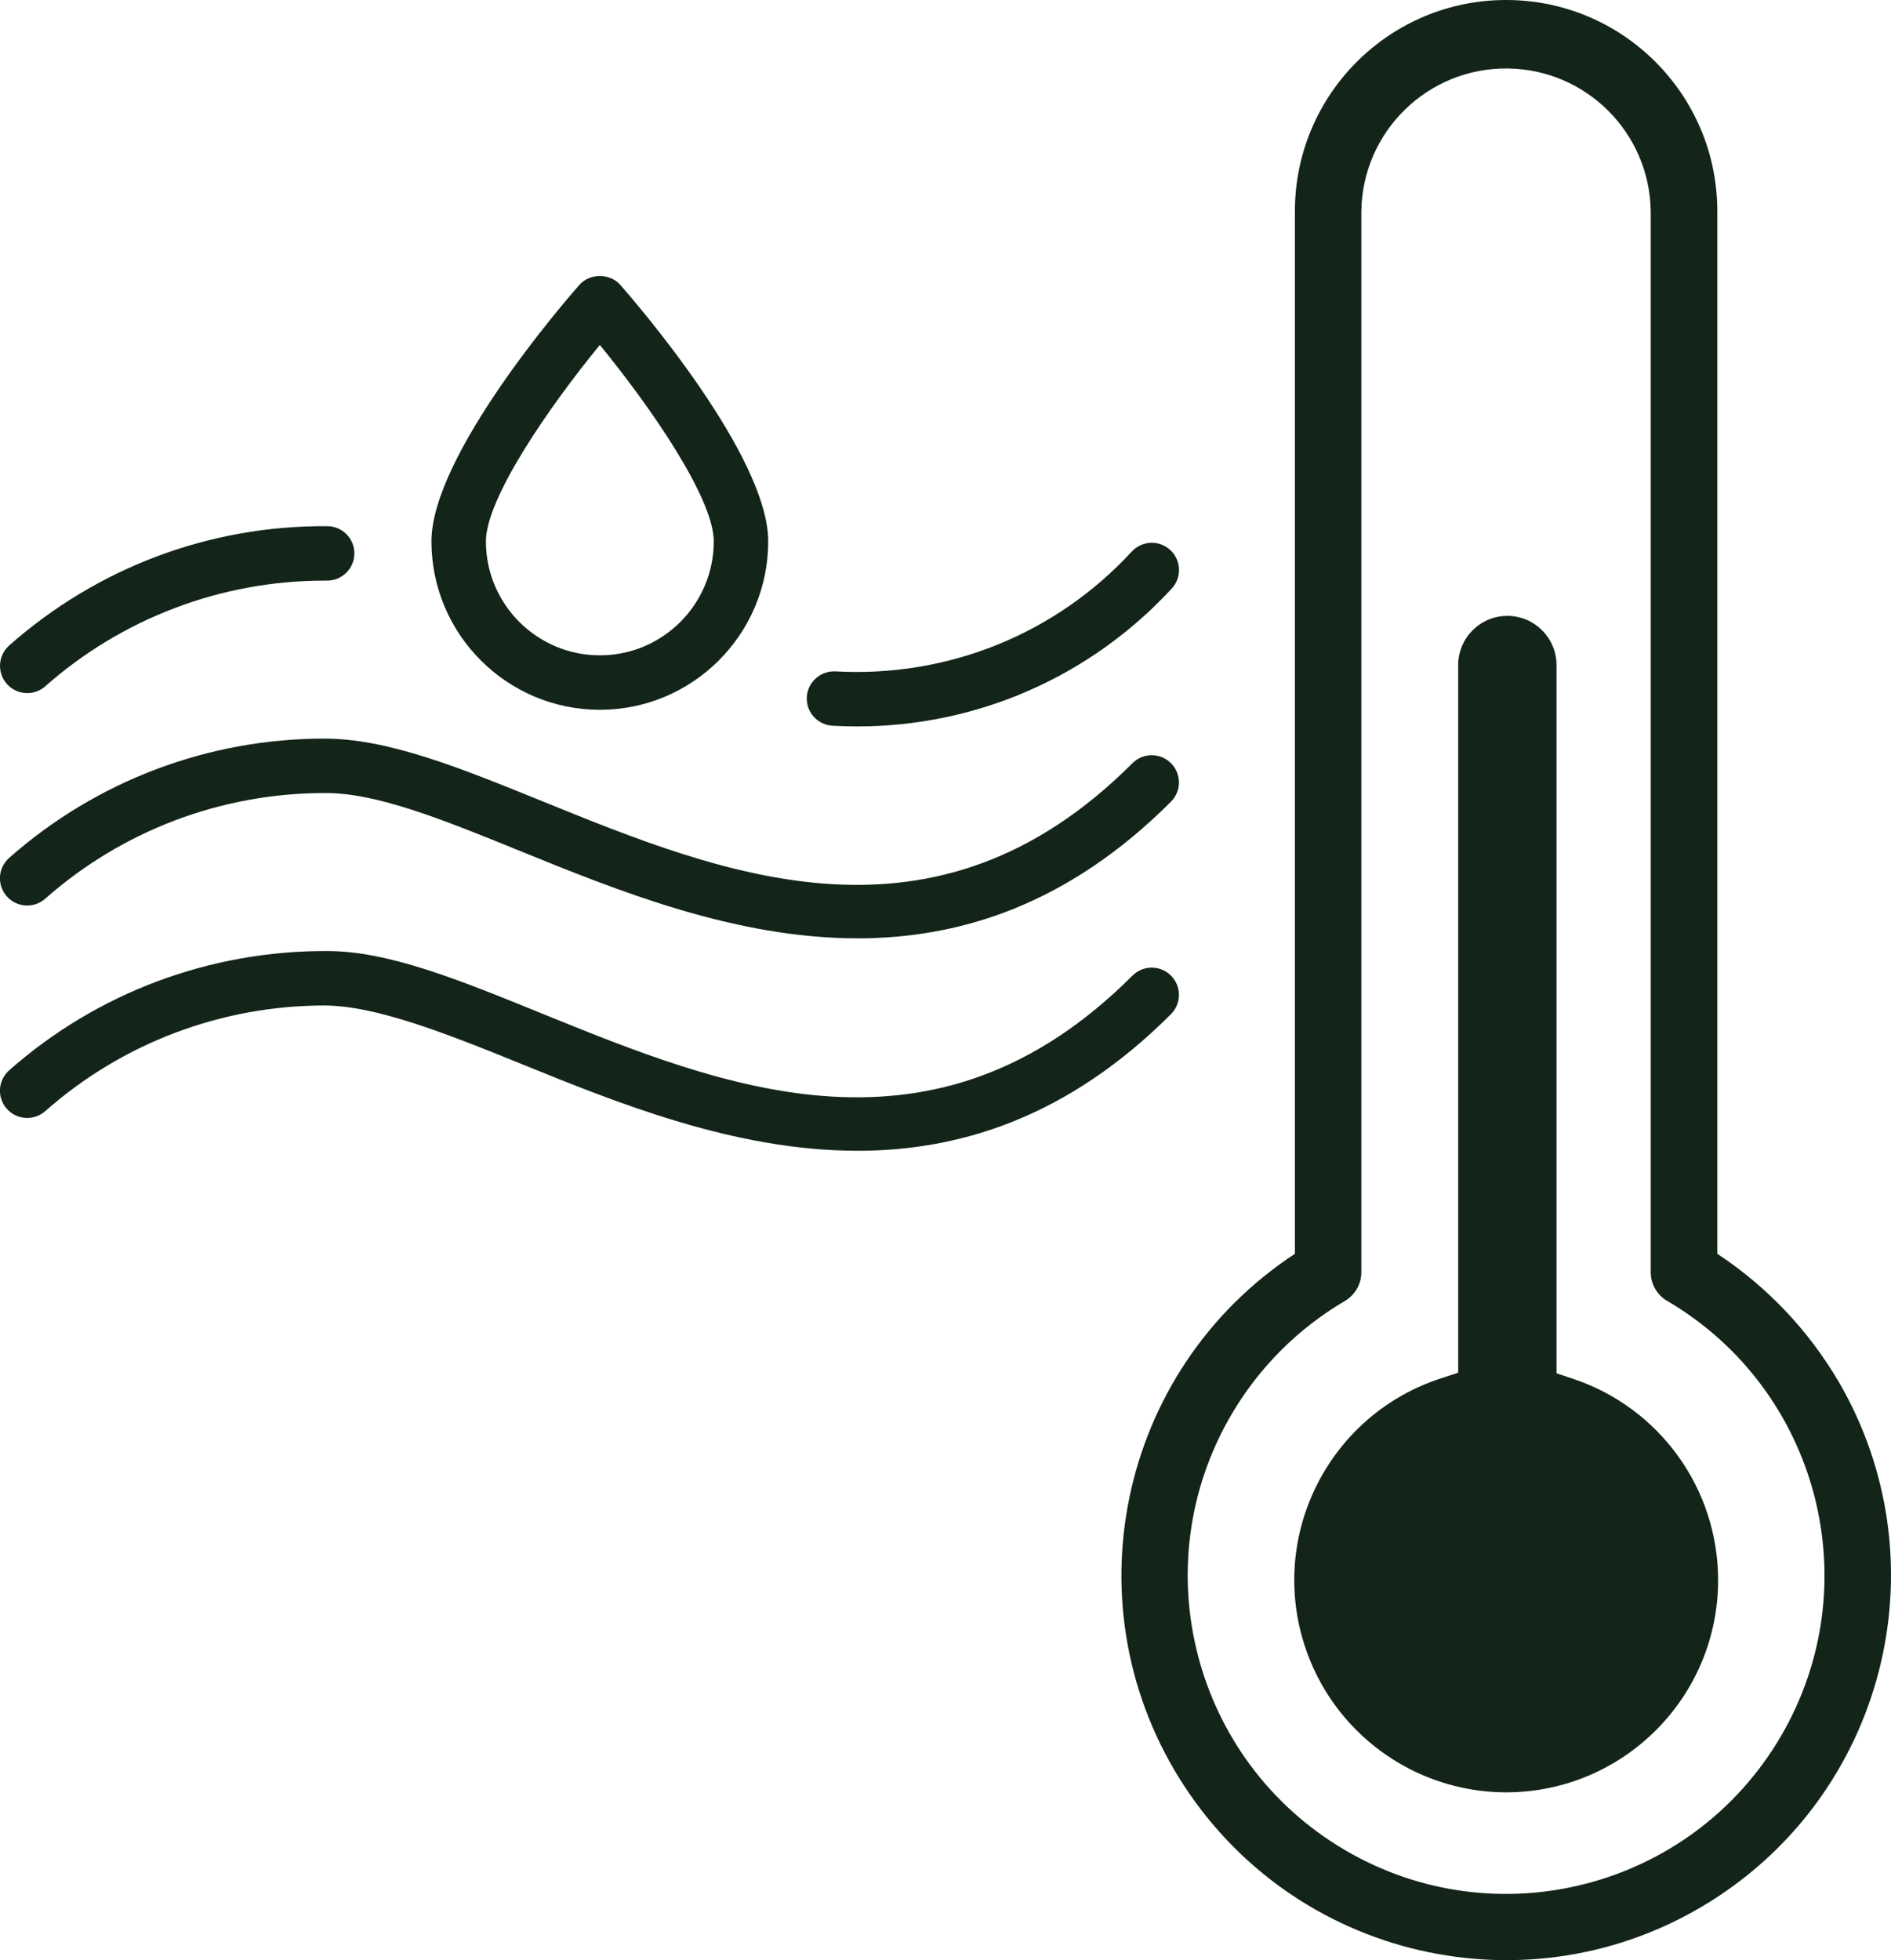 <?xml version="1.0" encoding="UTF-8"?> <svg xmlns="http://www.w3.org/2000/svg" id="Ebene_1" data-name="Ebene 1" viewBox="0 0 69.455 71.989"><defs><style> .cls-1 { fill: #132419; } </style></defs><g id="Gruppe_163592" data-name="Gruppe 163592"><g id="Gruppe_maskieren_163590" data-name="Gruppe maskieren 163590"><g id="Pfad_86024" data-name="Pfad 86024"><path class="cls-1" d="M67.528,50.738c-1.106-1.884-2.629-3.488-4.453-4.691V7.757c0-4.284-3.473-7.757-7.757-7.757s-7.757,3.473-7.757,7.757v38.29c-6.522,4.286-8.335,13.048-4.048,19.57,4.286,6.522,13.048,8.335,19.57,4.048,6.277-4.125,8.23-12.439,4.447-18.927M61.235,47.777c5.57,3.268,7.436,10.432,4.168,16.002s-10.432,7.436-16.002,4.168-7.436-10.432-4.168-16.002c1.011-1.723,2.446-3.158,4.168-4.168.372-.221.6-.621.6-1.053V7.757c.04-2.935,2.452-5.282,5.387-5.242,2.878.04,5.202,2.363,5.242,5.242v38.966c0,.432.228.832.6,1.053"></path></g><g id="Pfad_86025" data-name="Pfad 86025"><path class="cls-1" d="M55.365,22.619c-.998.001-1.806.809-1.807,1.807v25.989l-.613.2c-4.097,1.319-6.349,5.709-5.031,9.806,1.029,3.198,3.992,5.376,7.351,5.405h.049c4.305-.002,7.793-3.492,7.791-7.797-.001-3.356-2.151-6.334-5.335-7.393l-.6-.2v-26.01c-.001-.997-.808-1.805-1.805-1.807"></path></g><g id="Pfad_86026" data-name="Pfad 86026"><path class="cls-1" d="M31.492,42.263c-4.501,0-8.813-1.754-12.407-3.215-2.842-1.156-5.313-2.111-7.161-2.12-3.788,0-7.428,1.376-10.263,3.88-.414.365-1.046.327-1.412-.087-.366-.414-.327-1.046.087-1.411,3.227-2.852,7.377-4.4,11.683-4.382,2.243,0,4.826,1.051,7.818,2.267,6.795,2.765,14.498,5.896,21.758-1.364.391-.391,1.023-.391,1.414,0s.391,1.023,0,1.414c-3.759,3.76-7.707,5.019-11.519,5.019ZM31.492,34.461c-4.501,0-8.813-1.754-12.407-3.215-2.844-1.157-5.274-2.139-7.165-2.12-3.786,0-7.423,1.376-10.259,3.88-.414.366-1.046.326-1.412-.087-.366-.414-.327-1.046.087-1.411,3.201-2.828,7.309-4.382,11.577-4.382,2.303,0,4.885,1.031,7.924,2.267,6.795,2.765,14.498,5.896,21.758-1.364.391-.391,1.023-.391,1.414,0s.391,1.023,0,1.414c-3.759,3.76-7.707,5.019-11.519,5.019ZM31.49,26.679c-.304,0-.608-.009-.915-.026-.551-.031-.973-.504-.941-1.056.032-.551.512-.969,1.056-.94,4.122.229,8.083-1.367,10.879-4.4.374-.407,1.006-.432,1.413-.058.406.374.432,1.007.058,1.413-2.996,3.25-7.164,5.067-11.55,5.067ZM1.001,25.455c-.277,0-.552-.114-.75-.338-.366-.414-.326-1.046.087-1.412,3.228-2.85,7.337-4.41,11.683-4.381.552.003.998.453.994,1.006-.003.55-.45.994-1,.994-.028-.003-.064,0-.096,0-3.782,0-7.421,1.376-10.257,3.881-.19.168-.427.25-.662.25Z"></path></g><g id="Pfad_86027" data-name="Pfad 86027"><path class="cls-1" d="M22.032,26.068c-3.41,0-6.185-2.774-6.185-6.185,0-3.15,4.877-8.788,5.433-9.421.38-.432,1.122-.432,1.502,0,.556.633,5.434,6.271,5.434,9.421,0,3.41-2.774,6.185-6.184,6.185ZM22.031,12.669c-1.859,2.269-4.184,5.628-4.184,7.214,0,2.308,1.877,4.185,4.185,4.185s4.184-1.877,4.184-4.185c0-1.586-2.325-4.945-4.185-7.214Z"></path></g></g></g></svg> 